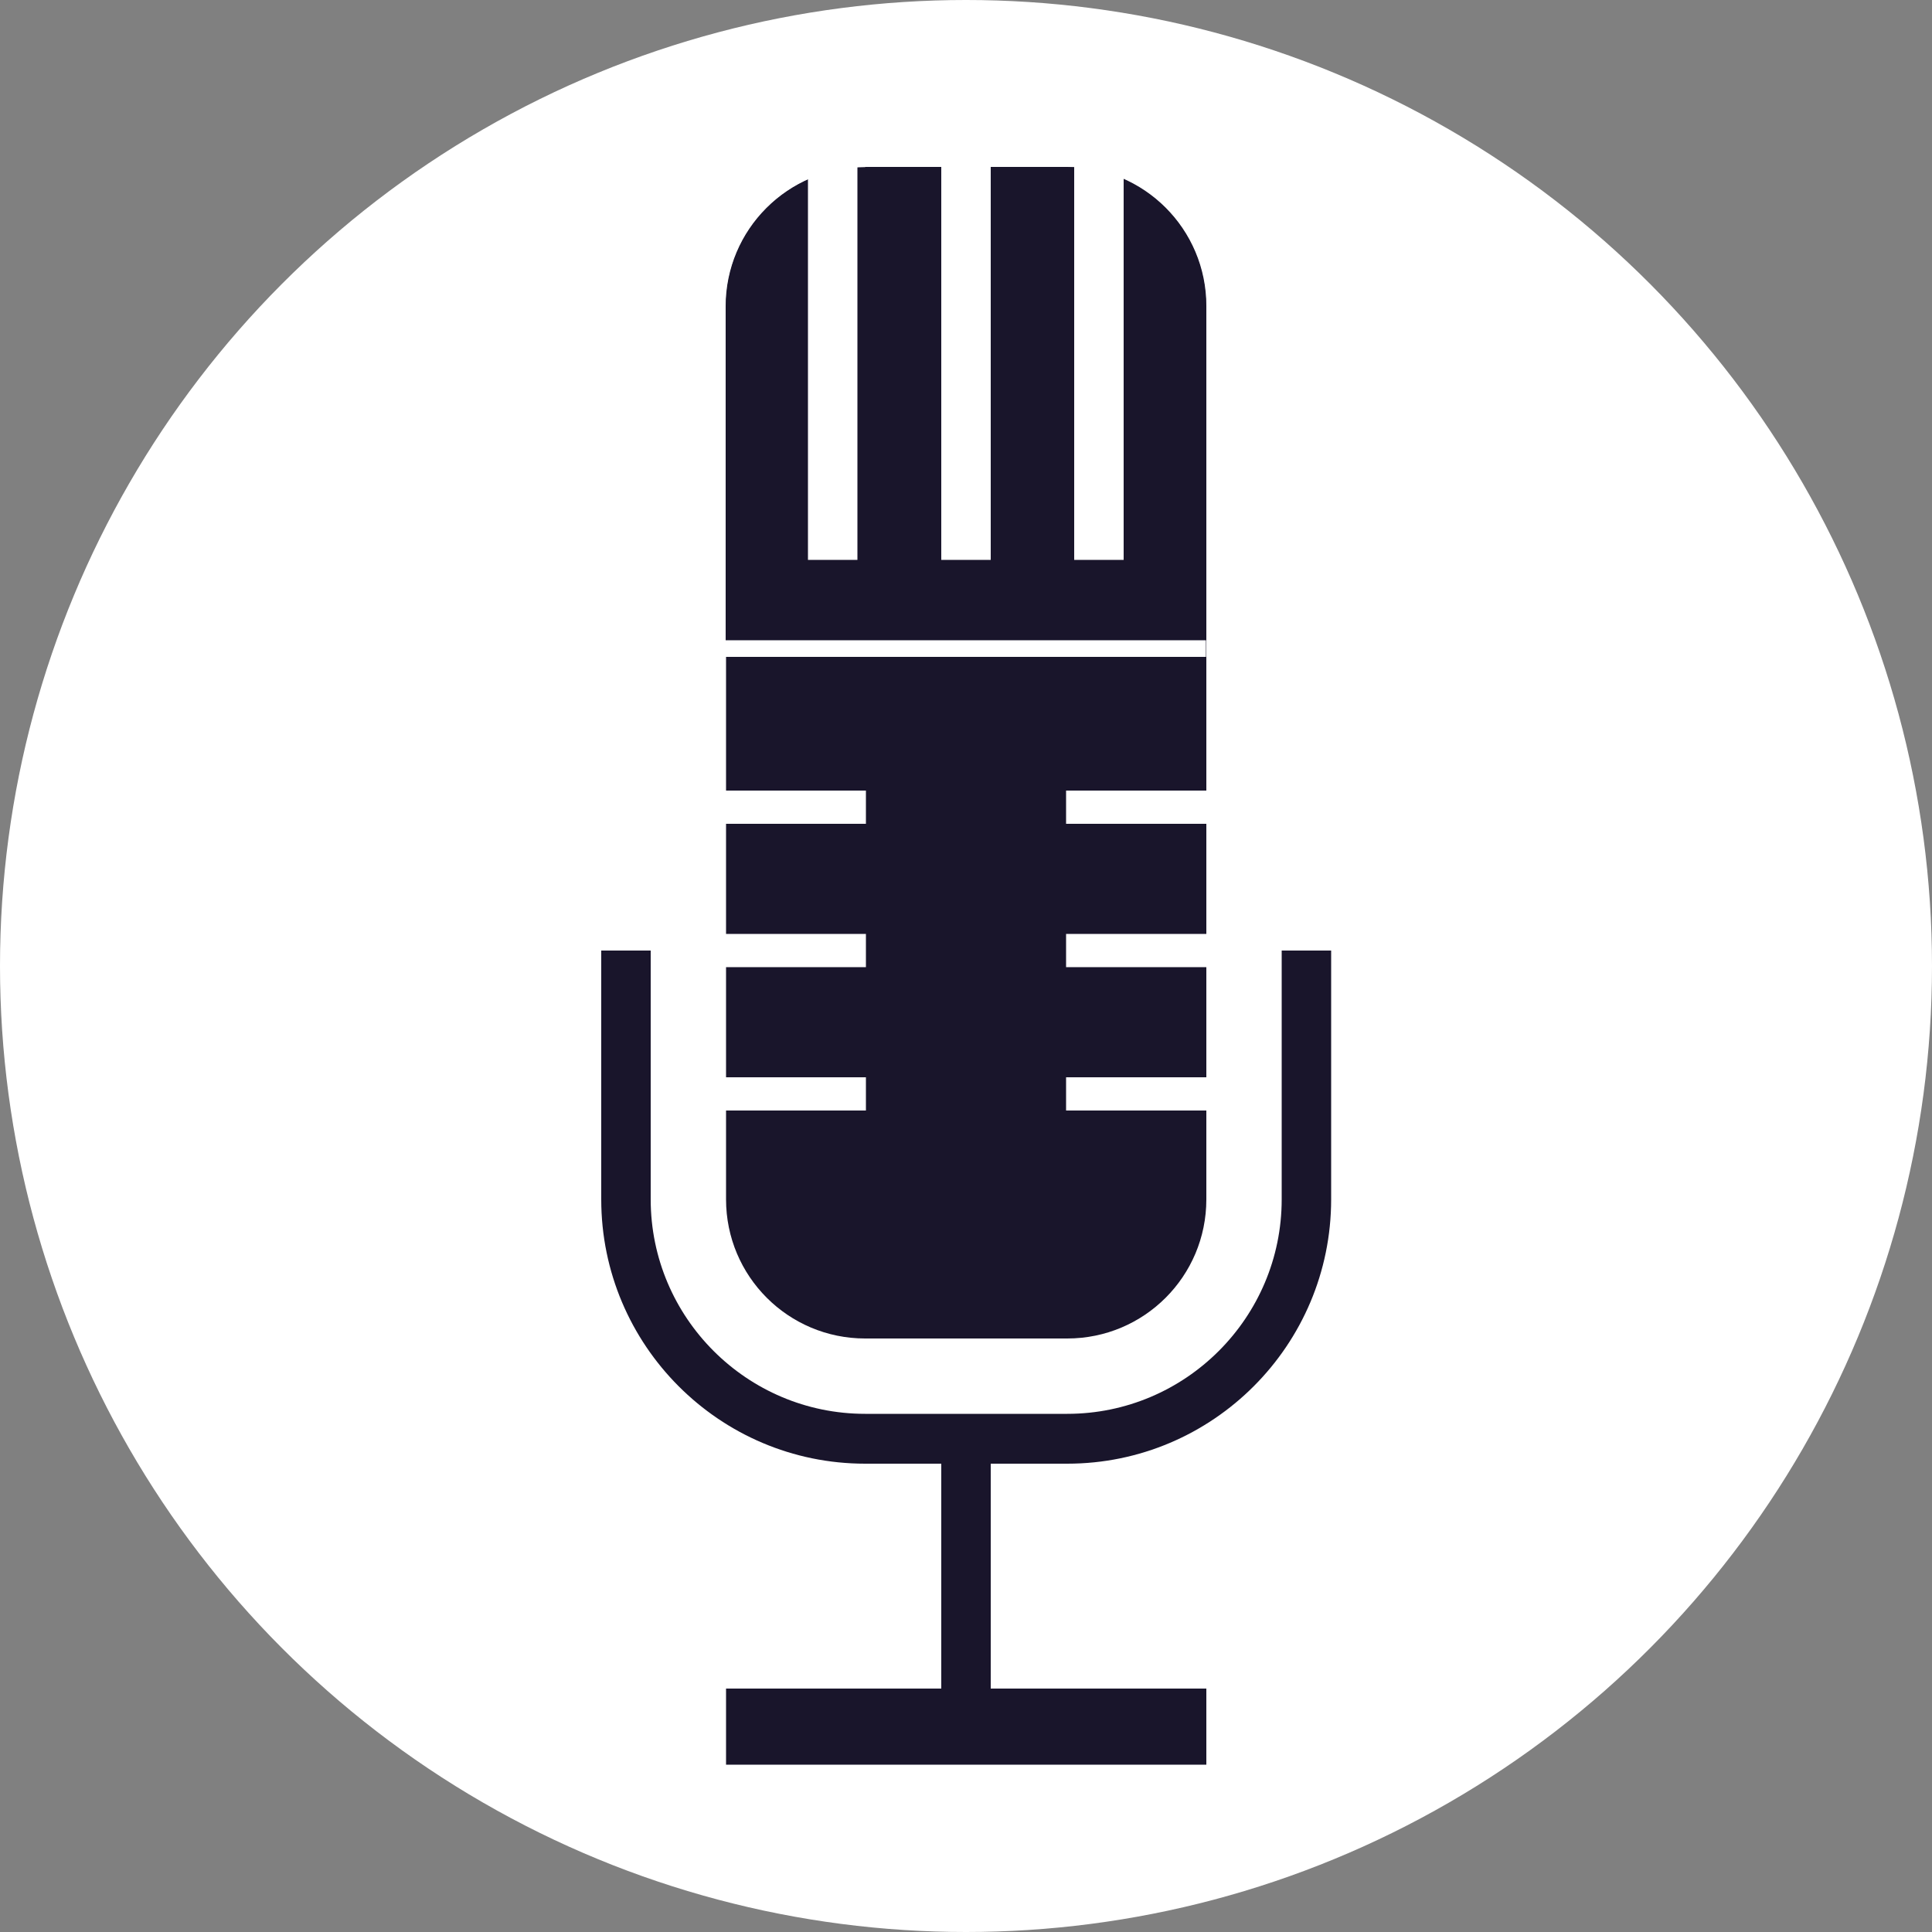 <?xml version="1.0" encoding="UTF-8"?><svg id="informações" xmlns="http://www.w3.org/2000/svg" width="50" height="50" viewBox="0 0 50 50"><rect x="0" y="0" width="50" height="50" fill="#808080" stroke="none"/><defs><style>.cls-1{fill:#fff;}.cls-2{fill:#19152b;}</style></defs><circle class="cls-1" cx="25" cy="25" r="25"/><path class="cls-2" d="M22.39,4.32h5.23c1.99,0,3.6,1.61,3.6,3.6v23.12c0,1.99-1.61,3.6-3.6,3.6h-5.23c-1.99,0-3.6-1.61-3.6-3.6V7.93c0-1.99,1.62-3.6,3.6-3.6Z"/><path class="cls-2" d="M18.78,16.78V7.93c0-1.99,1.61-3.6,3.6-3.6h5.23c1.99,0,3.6,1.61,3.6,3.6v8.85"/><rect class="cls-1" x="18.78" y="16.57" width="12.43" height=".43"/><rect class="cls-2" x="24.36" y="37.24" width="1.28" height="7.75"/><path class="cls-2" d="M27.62,37.88h-5.23c-3.77,0-6.83-3.07-6.83-6.84v-6.44h1.28v6.44c0,3.06,2.49,5.55,5.55,5.55h5.23c3.06,0,5.55-2.49,5.55-5.55v-6.44h1.28v6.44c0,3.77-3.06,6.84-6.83,6.84Z"/><rect class="cls-2" x="18.79" y="43.7" width="12.43" height="1.97"/><rect class="cls-1" x="27.59" y="20.46" width="3.63" height=".86"/><rect class="cls-1" x="27.59" y="24.17" width="3.63" height=".86"/><rect class="cls-1" x="27.59" y="27.88" width="3.63" height=".86"/><rect class="cls-1" x="18.78" y="20.46" width="3.63" height=".86"/><rect class="cls-1" x="18.78" y="24.17" width="3.63" height=".86"/><rect class="cls-1" x="18.78" y="27.88" width="3.63" height=".86"/><rect class="cls-1" x="20.91" y="4.32" width="1.28" height="10.17"/><rect class="cls-1" x="24.36" y="4.32" width="1.28" height="10.17"/><rect class="cls-1" x="27.8" y="4.32" width="1.28" height="10.17"/></svg>